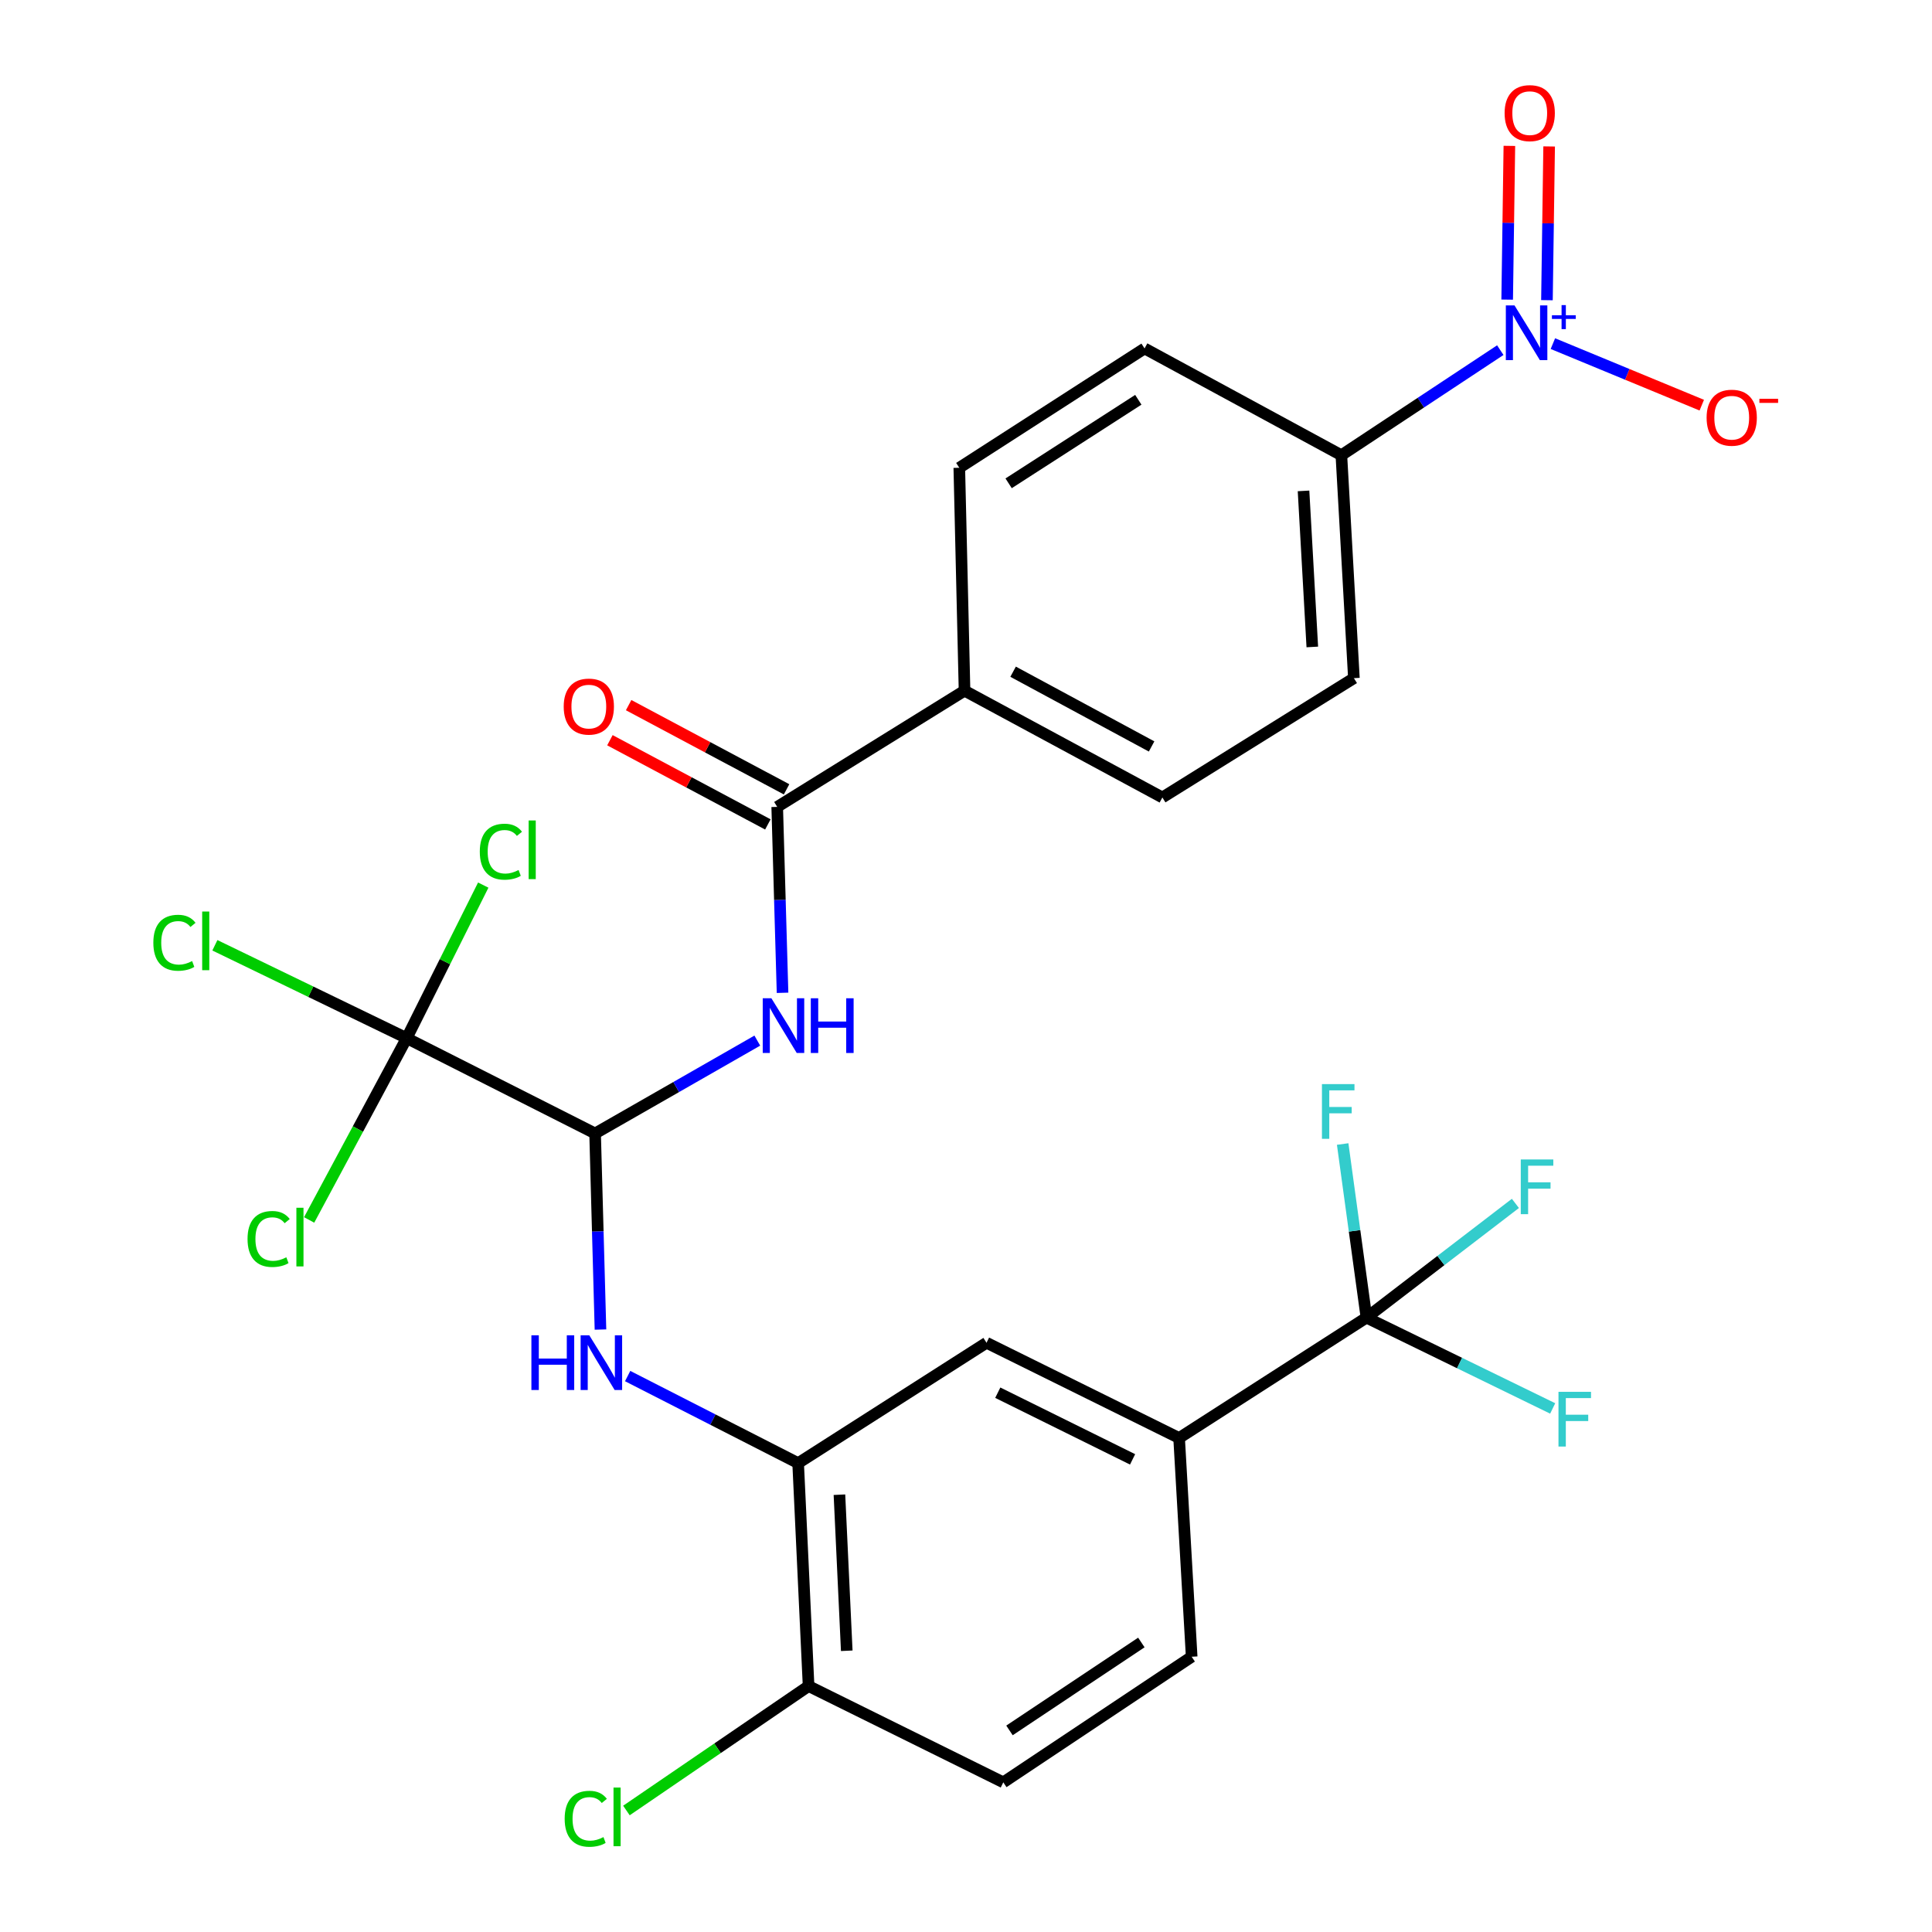 <?xml version='1.0' encoding='iso-8859-1'?>
<svg version='1.1' baseProfile='full'
              xmlns='http://www.w3.org/2000/svg'
                      xmlns:rdkit='http://www.rdkit.org/xml'
                      xmlns:xlink='http://www.w3.org/1999/xlink'
                  xml:space='preserve'
width='1000px' height='1000px' viewBox='0 0 1000 1000'>
<!-- END OF HEADER -->
<rect style='opacity:1.0;fill:#FFFFFF;stroke:none' width='1000' height='1000' x='0' y='0'> </rect>
<path class='bond-9' d='M 776.548,181.234 L 735.419,208.427' style='fill:none;fill-rule:evenodd;stroke:#0000FF;stroke-width:6px;stroke-linecap:butt;stroke-linejoin:miter;stroke-opacity:1' />
<path class='bond-9' d='M 735.419,208.427 L 694.29,235.621' style='fill:none;fill-rule:evenodd;stroke:#000000;stroke-width:6px;stroke-linecap:butt;stroke-linejoin:miter;stroke-opacity:1' />
<path class='bond-10' d='M 803.774,177.859 L 842.304,193.785' style='fill:none;fill-rule:evenodd;stroke:#0000FF;stroke-width:6px;stroke-linecap:butt;stroke-linejoin:miter;stroke-opacity:1' />
<path class='bond-10' d='M 842.304,193.785 L 880.835,209.711' style='fill:none;fill-rule:evenodd;stroke:#FF0000;stroke-width:6px;stroke-linecap:butt;stroke-linejoin:miter;stroke-opacity:1' />
<path class='bond-12' d='M 800.697,155.375 L 801.265,115.587' style='fill:none;fill-rule:evenodd;stroke:#0000FF;stroke-width:6px;stroke-linecap:butt;stroke-linejoin:miter;stroke-opacity:1' />
<path class='bond-12' d='M 801.265,115.587 L 801.833,75.799' style='fill:none;fill-rule:evenodd;stroke:#FF0000;stroke-width:6px;stroke-linecap:butt;stroke-linejoin:miter;stroke-opacity:1' />
<path class='bond-12' d='M 780.111,155.082 L 780.679,115.293' style='fill:none;fill-rule:evenodd;stroke:#0000FF;stroke-width:6px;stroke-linecap:butt;stroke-linejoin:miter;stroke-opacity:1' />
<path class='bond-12' d='M 780.679,115.293 L 781.247,75.505' style='fill:none;fill-rule:evenodd;stroke:#FF0000;stroke-width:6px;stroke-linecap:butt;stroke-linejoin:miter;stroke-opacity:1' />
<path class='bond-0' d='M 308.024,586.67 L 350.003,562.645' style='fill:none;fill-rule:evenodd;stroke:#000000;stroke-width:6px;stroke-linecap:butt;stroke-linejoin:miter;stroke-opacity:1' />
<path class='bond-0' d='M 350.003,562.645 L 391.982,538.619' style='fill:none;fill-rule:evenodd;stroke:#0000FF;stroke-width:6px;stroke-linecap:butt;stroke-linejoin:miter;stroke-opacity:1' />
<path class='bond-2' d='M 308.024,586.67 L 210.505,537.35' style='fill:none;fill-rule:evenodd;stroke:#000000;stroke-width:6px;stroke-linecap:butt;stroke-linejoin:miter;stroke-opacity:1' />
<path class='bond-5' d='M 308.024,586.67 L 309.413,637.423' style='fill:none;fill-rule:evenodd;stroke:#000000;stroke-width:6px;stroke-linecap:butt;stroke-linejoin:miter;stroke-opacity:1' />
<path class='bond-5' d='M 309.413,637.423 L 310.803,688.176' style='fill:none;fill-rule:evenodd;stroke:#0000FF;stroke-width:6px;stroke-linecap:butt;stroke-linejoin:miter;stroke-opacity:1' />
<path class='bond-1' d='M 405.044,513.873 L 403.663,465.758' style='fill:none;fill-rule:evenodd;stroke:#0000FF;stroke-width:6px;stroke-linecap:butt;stroke-linejoin:miter;stroke-opacity:1' />
<path class='bond-1' d='M 403.663,465.758 L 402.283,417.642' style='fill:none;fill-rule:evenodd;stroke:#000000;stroke-width:6px;stroke-linecap:butt;stroke-linejoin:miter;stroke-opacity:1' />
<path class='bond-18' d='M 210.505,537.35 L 185.258,584.396' style='fill:none;fill-rule:evenodd;stroke:#000000;stroke-width:6px;stroke-linecap:butt;stroke-linejoin:miter;stroke-opacity:1' />
<path class='bond-18' d='M 185.258,584.396 L 160.01,631.441' style='fill:none;fill-rule:evenodd;stroke:#00CC00;stroke-width:6px;stroke-linecap:butt;stroke-linejoin:miter;stroke-opacity:1' />
<path class='bond-19' d='M 210.505,537.35 L 160.862,513.315' style='fill:none;fill-rule:evenodd;stroke:#000000;stroke-width:6px;stroke-linecap:butt;stroke-linejoin:miter;stroke-opacity:1' />
<path class='bond-19' d='M 160.862,513.315 L 111.219,489.279' style='fill:none;fill-rule:evenodd;stroke:#00CC00;stroke-width:6px;stroke-linecap:butt;stroke-linejoin:miter;stroke-opacity:1' />
<path class='bond-20' d='M 210.505,537.35 L 230.317,497.735' style='fill:none;fill-rule:evenodd;stroke:#000000;stroke-width:6px;stroke-linecap:butt;stroke-linejoin:miter;stroke-opacity:1' />
<path class='bond-20' d='M 230.317,497.735 L 250.13,458.12' style='fill:none;fill-rule:evenodd;stroke:#00CC00;stroke-width:6px;stroke-linecap:butt;stroke-linejoin:miter;stroke-opacity:1' />
<path class='bond-3' d='M 707.272,682.004 L 610.302,744.306' style='fill:none;fill-rule:evenodd;stroke:#000000;stroke-width:6px;stroke-linecap:butt;stroke-linejoin:miter;stroke-opacity:1' />
<path class='bond-24' d='M 707.272,682.004 L 745.821,652.443' style='fill:none;fill-rule:evenodd;stroke:#000000;stroke-width:6px;stroke-linecap:butt;stroke-linejoin:miter;stroke-opacity:1' />
<path class='bond-24' d='M 745.821,652.443 L 784.37,622.882' style='fill:none;fill-rule:evenodd;stroke:#33CCCC;stroke-width:6px;stroke-linecap:butt;stroke-linejoin:miter;stroke-opacity:1' />
<path class='bond-25' d='M 707.272,682.004 L 755.469,705.505' style='fill:none;fill-rule:evenodd;stroke:#000000;stroke-width:6px;stroke-linecap:butt;stroke-linejoin:miter;stroke-opacity:1' />
<path class='bond-25' d='M 755.469,705.505 L 803.666,729.005' style='fill:none;fill-rule:evenodd;stroke:#33CCCC;stroke-width:6px;stroke-linecap:butt;stroke-linejoin:miter;stroke-opacity:1' />
<path class='bond-26' d='M 707.272,682.004 L 701.117,637.073' style='fill:none;fill-rule:evenodd;stroke:#000000;stroke-width:6px;stroke-linecap:butt;stroke-linejoin:miter;stroke-opacity:1' />
<path class='bond-26' d='M 701.117,637.073 L 694.963,592.142' style='fill:none;fill-rule:evenodd;stroke:#33CCCC;stroke-width:6px;stroke-linecap:butt;stroke-linejoin:miter;stroke-opacity:1' />
<path class='bond-4' d='M 402.283,417.642 L 499.241,357.502' style='fill:none;fill-rule:evenodd;stroke:#000000;stroke-width:6px;stroke-linecap:butt;stroke-linejoin:miter;stroke-opacity:1' />
<path class='bond-14' d='M 407.126,408.559 L 366.254,386.764' style='fill:none;fill-rule:evenodd;stroke:#000000;stroke-width:6px;stroke-linecap:butt;stroke-linejoin:miter;stroke-opacity:1' />
<path class='bond-14' d='M 366.254,386.764 L 325.382,364.968' style='fill:none;fill-rule:evenodd;stroke:#FF0000;stroke-width:6px;stroke-linecap:butt;stroke-linejoin:miter;stroke-opacity:1' />
<path class='bond-14' d='M 397.439,426.726 L 356.567,404.93' style='fill:none;fill-rule:evenodd;stroke:#000000;stroke-width:6px;stroke-linecap:butt;stroke-linejoin:miter;stroke-opacity:1' />
<path class='bond-14' d='M 356.567,404.93 L 315.694,383.135' style='fill:none;fill-rule:evenodd;stroke:#FF0000;stroke-width:6px;stroke-linecap:butt;stroke-linejoin:miter;stroke-opacity:1' />
<path class='bond-6' d='M 324.871,712.248 L 368.993,734.779' style='fill:none;fill-rule:evenodd;stroke:#0000FF;stroke-width:6px;stroke-linecap:butt;stroke-linejoin:miter;stroke-opacity:1' />
<path class='bond-6' d='M 368.993,734.779 L 413.114,757.311' style='fill:none;fill-rule:evenodd;stroke:#000000;stroke-width:6px;stroke-linecap:butt;stroke-linejoin:miter;stroke-opacity:1' />
<path class='bond-8' d='M 413.114,757.311 L 510.622,695.009' style='fill:none;fill-rule:evenodd;stroke:#000000;stroke-width:6px;stroke-linecap:butt;stroke-linejoin:miter;stroke-opacity:1' />
<path class='bond-13' d='M 413.114,757.311 L 418.524,872.707' style='fill:none;fill-rule:evenodd;stroke:#000000;stroke-width:6px;stroke-linecap:butt;stroke-linejoin:miter;stroke-opacity:1' />
<path class='bond-13' d='M 434.491,773.656 L 438.278,854.433' style='fill:none;fill-rule:evenodd;stroke:#000000;stroke-width:6px;stroke-linecap:butt;stroke-linejoin:miter;stroke-opacity:1' />
<path class='bond-7' d='M 610.302,744.306 L 510.622,695.009' style='fill:none;fill-rule:evenodd;stroke:#000000;stroke-width:6px;stroke-linecap:butt;stroke-linejoin:miter;stroke-opacity:1' />
<path class='bond-7' d='M 586.223,755.366 L 516.447,720.858' style='fill:none;fill-rule:evenodd;stroke:#000000;stroke-width:6px;stroke-linecap:butt;stroke-linejoin:miter;stroke-opacity:1' />
<path class='bond-29' d='M 610.302,744.306 L 616.81,857.529' style='fill:none;fill-rule:evenodd;stroke:#000000;stroke-width:6px;stroke-linecap:butt;stroke-linejoin:miter;stroke-opacity:1' />
<path class='bond-16' d='M 694.29,235.621 L 700.775,351.017' style='fill:none;fill-rule:evenodd;stroke:#000000;stroke-width:6px;stroke-linecap:butt;stroke-linejoin:miter;stroke-opacity:1' />
<path class='bond-16' d='M 674.707,254.086 L 679.247,334.863' style='fill:none;fill-rule:evenodd;stroke:#000000;stroke-width:6px;stroke-linecap:butt;stroke-linejoin:miter;stroke-opacity:1' />
<path class='bond-17' d='M 694.29,235.621 L 592.425,180.354' style='fill:none;fill-rule:evenodd;stroke:#000000;stroke-width:6px;stroke-linecap:butt;stroke-linejoin:miter;stroke-opacity:1' />
<path class='bond-11' d='M 499.241,357.502 L 496.53,242.118' style='fill:none;fill-rule:evenodd;stroke:#000000;stroke-width:6px;stroke-linecap:butt;stroke-linejoin:miter;stroke-opacity:1' />
<path class='bond-28' d='M 499.241,357.502 L 601.644,412.77' style='fill:none;fill-rule:evenodd;stroke:#000000;stroke-width:6px;stroke-linecap:butt;stroke-linejoin:miter;stroke-opacity:1' />
<path class='bond-28' d='M 524.38,347.675 L 596.062,386.362' style='fill:none;fill-rule:evenodd;stroke:#000000;stroke-width:6px;stroke-linecap:butt;stroke-linejoin:miter;stroke-opacity:1' />
<path class='bond-23' d='M 418.524,872.707 L 519.303,922.541' style='fill:none;fill-rule:evenodd;stroke:#000000;stroke-width:6px;stroke-linecap:butt;stroke-linejoin:miter;stroke-opacity:1' />
<path class='bond-27' d='M 418.524,872.707 L 371.379,904.909' style='fill:none;fill-rule:evenodd;stroke:#000000;stroke-width:6px;stroke-linecap:butt;stroke-linejoin:miter;stroke-opacity:1' />
<path class='bond-27' d='M 371.379,904.909 L 324.234,937.112' style='fill:none;fill-rule:evenodd;stroke:#00CC00;stroke-width:6px;stroke-linecap:butt;stroke-linejoin:miter;stroke-opacity:1' />
<path class='bond-15' d='M 616.81,857.529 L 519.303,922.541' style='fill:none;fill-rule:evenodd;stroke:#000000;stroke-width:6px;stroke-linecap:butt;stroke-linejoin:miter;stroke-opacity:1' />
<path class='bond-15' d='M 590.763,850.151 L 522.508,895.66' style='fill:none;fill-rule:evenodd;stroke:#000000;stroke-width:6px;stroke-linecap:butt;stroke-linejoin:miter;stroke-opacity:1' />
<path class='bond-22' d='M 700.775,351.017 L 601.644,412.77' style='fill:none;fill-rule:evenodd;stroke:#000000;stroke-width:6px;stroke-linecap:butt;stroke-linejoin:miter;stroke-opacity:1' />
<path class='bond-21' d='M 592.425,180.354 L 496.53,242.118' style='fill:none;fill-rule:evenodd;stroke:#000000;stroke-width:6px;stroke-linecap:butt;stroke-linejoin:miter;stroke-opacity:1' />
<path class='bond-21' d='M 589.189,206.927 L 522.063,250.162' style='fill:none;fill-rule:evenodd;stroke:#000000;stroke-width:6px;stroke-linecap:butt;stroke-linejoin:miter;stroke-opacity:1' />
<path  class='atom-0' d='M 783.901 158.073
L 793.181 173.073
Q 794.101 174.553, 795.581 177.233
Q 797.061 179.913, 797.141 180.073
L 797.141 158.073
L 800.901 158.073
L 800.901 186.393
L 797.021 186.393
L 787.061 169.993
Q 785.901 168.073, 784.661 165.873
Q 783.461 163.673, 783.101 162.993
L 783.101 186.393
L 779.421 186.393
L 779.421 158.073
L 783.901 158.073
' fill='#0000FF'/>
<path  class='atom-0' d='M 803.277 163.178
L 808.267 163.178
L 808.267 157.924
L 810.485 157.924
L 810.485 163.178
L 815.606 163.178
L 815.606 165.078
L 810.485 165.078
L 810.485 170.358
L 808.267 170.358
L 808.267 165.078
L 803.277 165.078
L 803.277 163.178
' fill='#0000FF'/>
<path  class='atom-2' d='M 399.271 516.705
L 408.551 531.705
Q 409.471 533.185, 410.951 535.865
Q 412.431 538.545, 412.511 538.705
L 412.511 516.705
L 416.271 516.705
L 416.271 545.025
L 412.391 545.025
L 402.431 528.625
Q 401.271 526.705, 400.031 524.505
Q 398.831 522.305, 398.471 521.625
L 398.471 545.025
L 394.791 545.025
L 394.791 516.705
L 399.271 516.705
' fill='#0000FF'/>
<path  class='atom-2' d='M 419.671 516.705
L 423.511 516.705
L 423.511 528.745
L 437.991 528.745
L 437.991 516.705
L 441.831 516.705
L 441.831 545.025
L 437.991 545.025
L 437.991 531.945
L 423.511 531.945
L 423.511 545.025
L 419.671 545.025
L 419.671 516.705
' fill='#0000FF'/>
<path  class='atom-6' d='M 275.052 691.143
L 278.892 691.143
L 278.892 703.183
L 293.372 703.183
L 293.372 691.143
L 297.212 691.143
L 297.212 719.463
L 293.372 719.463
L 293.372 706.383
L 278.892 706.383
L 278.892 719.463
L 275.052 719.463
L 275.052 691.143
' fill='#0000FF'/>
<path  class='atom-6' d='M 305.012 691.143
L 314.292 706.143
Q 315.212 707.623, 316.692 710.303
Q 318.172 712.983, 318.252 713.143
L 318.252 691.143
L 322.012 691.143
L 322.012 719.463
L 318.132 719.463
L 308.172 703.063
Q 307.012 701.143, 305.772 698.943
Q 304.572 696.743, 304.212 696.063
L 304.212 719.463
L 300.532 719.463
L 300.532 691.143
L 305.012 691.143
' fill='#0000FF'/>
<path  class='atom-11' d='M 883.339 216.2
Q 883.339 209.4, 886.699 205.6
Q 890.059 201.8, 896.339 201.8
Q 902.619 201.8, 905.979 205.6
Q 909.339 209.4, 909.339 216.2
Q 909.339 223.08, 905.939 227
Q 902.539 230.88, 896.339 230.88
Q 890.099 230.88, 886.699 227
Q 883.339 223.12, 883.339 216.2
M 896.339 227.68
Q 900.659 227.68, 902.979 224.8
Q 905.339 221.88, 905.339 216.2
Q 905.339 210.64, 902.979 207.84
Q 900.659 205, 896.339 205
Q 892.019 205, 889.659 207.8
Q 887.339 210.6, 887.339 216.2
Q 887.339 221.92, 889.659 224.8
Q 892.019 227.68, 896.339 227.68
' fill='#FF0000'/>
<path  class='atom-11' d='M 910.659 206.422
L 920.347 206.422
L 920.347 208.534
L 910.659 208.534
L 910.659 206.422
' fill='#FF0000'/>
<path  class='atom-13' d='M 778.786 58.552
Q 778.786 51.752, 782.146 47.952
Q 785.506 44.152, 791.786 44.152
Q 798.066 44.152, 801.426 47.952
Q 804.786 51.752, 804.786 58.552
Q 804.786 65.432, 801.386 69.352
Q 797.986 73.232, 791.786 73.232
Q 785.546 73.232, 782.146 69.352
Q 778.786 65.472, 778.786 58.552
M 791.786 70.032
Q 796.106 70.032, 798.426 67.152
Q 800.786 64.232, 800.786 58.552
Q 800.786 52.992, 798.426 50.192
Q 796.106 47.352, 791.786 47.352
Q 787.466 47.352, 785.106 50.152
Q 782.786 52.952, 782.786 58.552
Q 782.786 64.272, 785.106 67.152
Q 787.466 70.032, 791.786 70.032
' fill='#FF0000'/>
<path  class='atom-15' d='M 291.775 365.726
Q 291.775 358.926, 295.135 355.126
Q 298.495 351.326, 304.775 351.326
Q 311.055 351.326, 314.415 355.126
Q 317.775 358.926, 317.775 365.726
Q 317.775 372.606, 314.375 376.526
Q 310.975 380.406, 304.775 380.406
Q 298.535 380.406, 295.135 376.526
Q 291.775 372.646, 291.775 365.726
M 304.775 377.206
Q 309.095 377.206, 311.415 374.326
Q 313.775 371.406, 313.775 365.726
Q 313.775 360.166, 311.415 357.366
Q 309.095 354.526, 304.775 354.526
Q 300.455 354.526, 298.095 357.326
Q 295.775 360.126, 295.775 365.726
Q 295.775 371.446, 298.095 374.326
Q 300.455 377.206, 304.775 377.206
' fill='#FF0000'/>
<path  class='atom-19' d='M 128.129 641.293
Q 128.129 634.253, 131.409 630.573
Q 134.729 626.853, 141.009 626.853
Q 146.849 626.853, 149.969 630.973
L 147.329 633.133
Q 145.049 630.133, 141.009 630.133
Q 136.729 630.133, 134.449 633.013
Q 132.209 635.853, 132.209 641.293
Q 132.209 646.893, 134.529 649.773
Q 136.889 652.653, 141.449 652.653
Q 144.569 652.653, 148.209 650.773
L 149.329 653.773
Q 147.849 654.733, 145.609 655.293
Q 143.369 655.853, 140.889 655.853
Q 134.729 655.853, 131.409 652.093
Q 128.129 648.333, 128.129 641.293
' fill='#00CC00'/>
<path  class='atom-19' d='M 153.409 625.133
L 157.089 625.133
L 157.089 655.493
L 153.409 655.493
L 153.409 625.133
' fill='#00CC00'/>
<path  class='atom-20' d='M 79.37 487.97
Q 79.37 480.93, 82.65 477.25
Q 85.97 473.53, 92.25 473.53
Q 98.09 473.53, 101.21 477.65
L 98.57 479.81
Q 96.29 476.81, 92.25 476.81
Q 87.97 476.81, 85.69 479.69
Q 83.45 482.53, 83.45 487.97
Q 83.45 493.57, 85.77 496.45
Q 88.13 499.33, 92.69 499.33
Q 95.81 499.33, 99.45 497.45
L 100.57 500.45
Q 99.09 501.41, 96.85 501.97
Q 94.61 502.53, 92.13 502.53
Q 85.97 502.53, 82.65 498.77
Q 79.37 495.01, 79.37 487.97
' fill='#00CC00'/>
<path  class='atom-20' d='M 104.65 471.81
L 108.33 471.81
L 108.33 502.17
L 104.65 502.17
L 104.65 471.81
' fill='#00CC00'/>
<path  class='atom-21' d='M 248.344 440.835
Q 248.344 433.795, 251.624 430.115
Q 254.944 426.395, 261.224 426.395
Q 267.064 426.395, 270.184 430.515
L 267.544 432.675
Q 265.264 429.675, 261.224 429.675
Q 256.944 429.675, 254.664 432.555
Q 252.424 435.395, 252.424 440.835
Q 252.424 446.435, 254.744 449.315
Q 257.104 452.195, 261.664 452.195
Q 264.784 452.195, 268.424 450.315
L 269.544 453.315
Q 268.064 454.275, 265.824 454.835
Q 263.584 455.395, 261.104 455.395
Q 254.944 455.395, 251.624 451.635
Q 248.344 447.875, 248.344 440.835
' fill='#00CC00'/>
<path  class='atom-21' d='M 273.624 424.675
L 277.304 424.675
L 277.304 455.035
L 273.624 455.035
L 273.624 424.675
' fill='#00CC00'/>
<path  class='atom-25' d='M 787.152 600.132
L 803.992 600.132
L 803.992 603.372
L 790.952 603.372
L 790.952 611.972
L 802.552 611.972
L 802.552 615.252
L 790.952 615.252
L 790.952 628.452
L 787.152 628.452
L 787.152 600.132
' fill='#33CCCC'/>
<path  class='atom-26' d='M 806.664 720.412
L 823.504 720.412
L 823.504 723.652
L 810.464 723.652
L 810.464 732.252
L 822.064 732.252
L 822.064 735.532
L 810.464 735.532
L 810.464 748.732
L 806.664 748.732
L 806.664 720.412
' fill='#33CCCC'/>
<path  class='atom-27' d='M 684.234 561.13
L 701.074 561.13
L 701.074 564.37
L 688.034 564.37
L 688.034 572.97
L 699.634 572.97
L 699.634 576.25
L 688.034 576.25
L 688.034 589.45
L 684.234 589.45
L 684.234 561.13
' fill='#33CCCC'/>
<path  class='atom-28' d='M 292.273 941.399
Q 292.273 934.359, 295.553 930.679
Q 298.873 926.959, 305.153 926.959
Q 310.993 926.959, 314.113 931.079
L 311.473 933.239
Q 309.193 930.239, 305.153 930.239
Q 300.873 930.239, 298.593 933.119
Q 296.353 935.959, 296.353 941.399
Q 296.353 946.999, 298.673 949.879
Q 301.033 952.759, 305.593 952.759
Q 308.713 952.759, 312.353 950.879
L 313.473 953.879
Q 311.993 954.839, 309.753 955.399
Q 307.513 955.959, 305.033 955.959
Q 298.873 955.959, 295.553 952.199
Q 292.273 948.439, 292.273 941.399
' fill='#00CC00'/>
<path  class='atom-28' d='M 317.553 925.239
L 321.233 925.239
L 321.233 955.599
L 317.553 955.599
L 317.553 925.239
' fill='#00CC00'/>
</svg>
